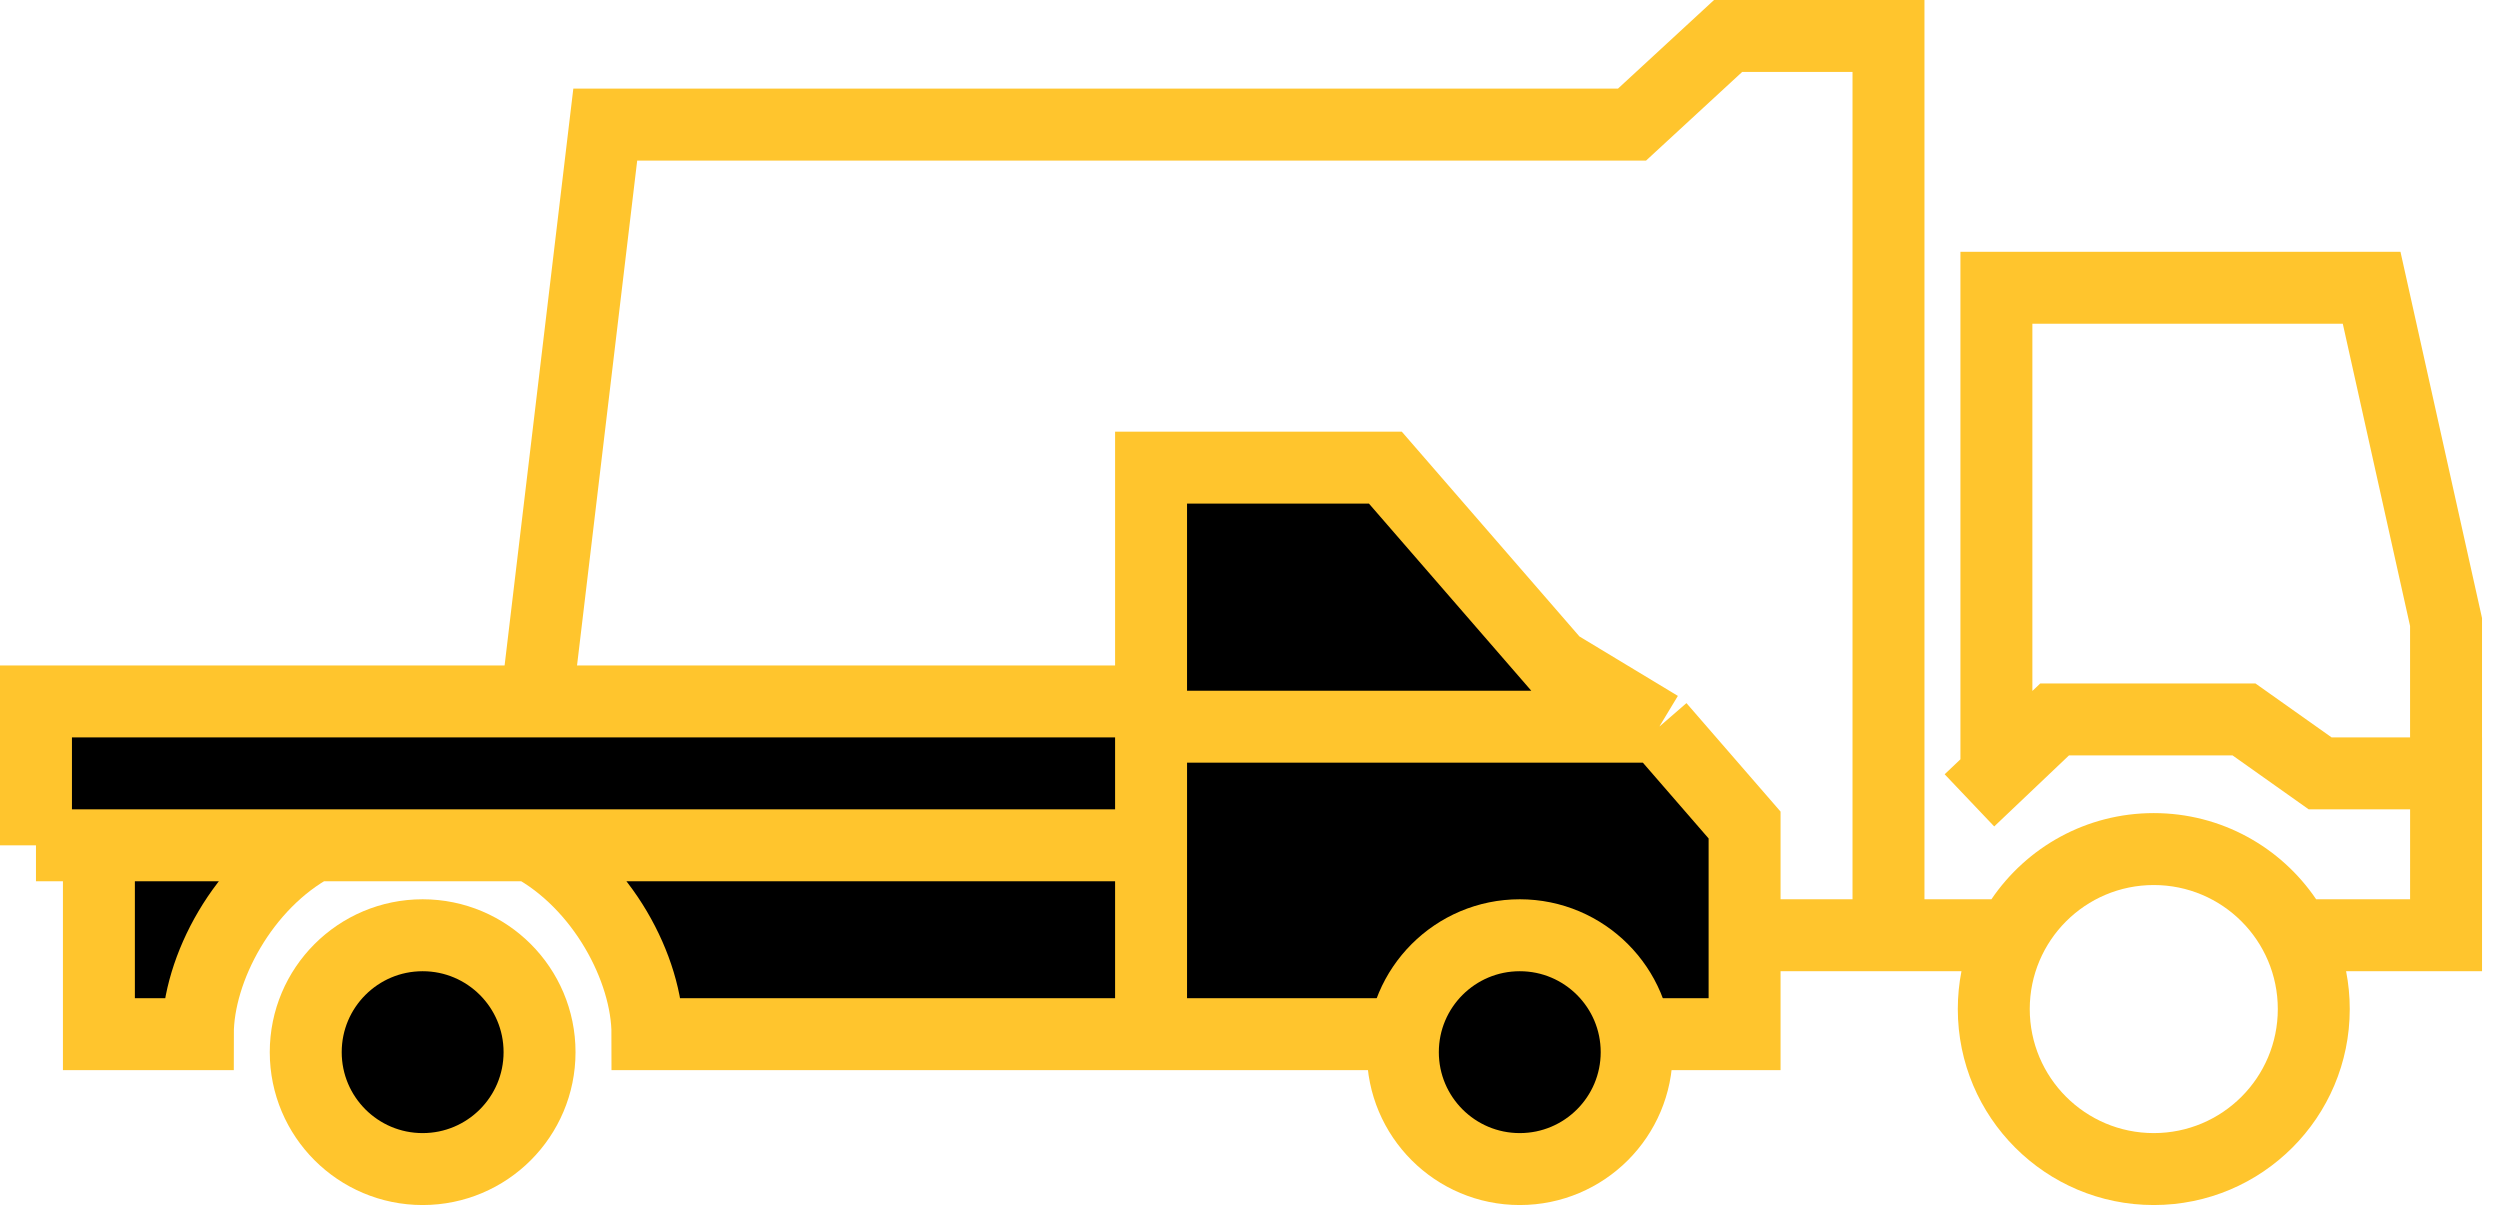 <svg width="139" height="67" viewBox="0 0 139 67" fill="none" xmlns="http://www.w3.org/2000/svg">
<path fill-rule="evenodd" clip-rule="evenodd" d="M96.082 0H95.3L94.726 0.53L89.958 4.928H72.902H33.652H31.877L31.666 6.692L28.015 37.34L31.986 37.814L35.428 8.928H72.902H90.739H91.521L92.095 8.398L96.864 4H103V50H67.752V54H69.002V54H109.057C108.924 54.681 108.854 55.384 108.854 56.104C108.854 62.121 113.733 67 119.75 67C125.768 67 130.646 62.121 130.646 56.104C130.646 55.384 130.576 54.681 130.443 54H136.001H138.001L138.001 52.001L138.002 43.001L138.002 41H138V34.586V34.366L137.953 34.152L133.815 15.565L133.466 14H131.862H111H109V16V42.217L108.123 43.05L110.878 45.95L115.036 42H124.13L127.845 44.632L128.364 45H129.001H134.002L134.001 50H128.778C126.819 47.108 123.506 45.208 119.75 45.208C115.994 45.208 112.682 47.108 110.723 50H107V2V0H105H96.082ZM113 18V38.417L113.439 38H114.237H124.766H125.403L125.922 38.368L129.638 41H134V34.806L130.259 18H113ZM31.868 38.081H32.583H71.68H72.395L72.948 38.534L79.263 43.709L76.728 46.803L70.965 42.081H33.298L27.535 46.803L25 43.709L31.315 38.534L31.868 38.081ZM119.75 63C115.942 63 112.854 59.912 112.854 56.104C112.854 52.295 115.942 49.208 119.75 49.208C123.559 49.208 126.646 52.295 126.646 56.104C126.646 59.912 123.559 63 119.75 63Z" fill="#FFC52D"/>
<path d="M63.999 26H77.026L86.513 36.936L92.256 40.404H63.999V26Z" fill="black"/>
<path fill-rule="evenodd" clip-rule="evenodd" d="M64 47L63.999 40.404L64 39V47Z" fill="black"/>
<path d="M64 47L63.999 40.404L64 39L2 39V47H17.48H29.517H64Z" fill="black"/>
<path d="M29.517 47C33.472 49.124 35.999 53.867 35.999 57.5H63.999L64 47H29.517Z" fill="black"/>
<path d="M96.999 57.5V45.871L92.256 40.404H63.999L64 47L63.999 57.5H92.256H96.999Z" fill="black"/>
<path d="M10.999 57.5C10.999 53.867 13.526 49.124 17.48 47H5.499V57.5H10.999Z" fill="black"/>
<path d="M17.48 47C13.526 49.124 10.999 53.867 10.999 57.5H5.499V47H17.48ZM17.48 47H2M17.48 47H29.517M29.517 47C33.472 49.124 35.999 53.867 35.999 57.5H63.999M29.517 47H64M92.256 40.404L96.999 45.871V57.5H92.256H63.999M92.256 40.404L86.513 36.936L77.026 26H63.999V40.404M92.256 40.404H63.999M63.999 57.5V40.404M63.999 57.5L64 47M63.999 40.404L64 47M63.999 40.404L64 39M2 47V39L64 39M2 47H64M64 39V47" stroke="#FFC52D" stroke-width="4"/>
<circle r="6.5" transform="matrix(-1 0 0 1 84.499 58.5)" fill="black" stroke="#FFC52D" stroke-width="4"/>
<circle r="6.5" transform="matrix(-1 0 0 1 23.499 58.5)" fill="black" stroke="#FFC52D" stroke-width="4"/>
</svg>
